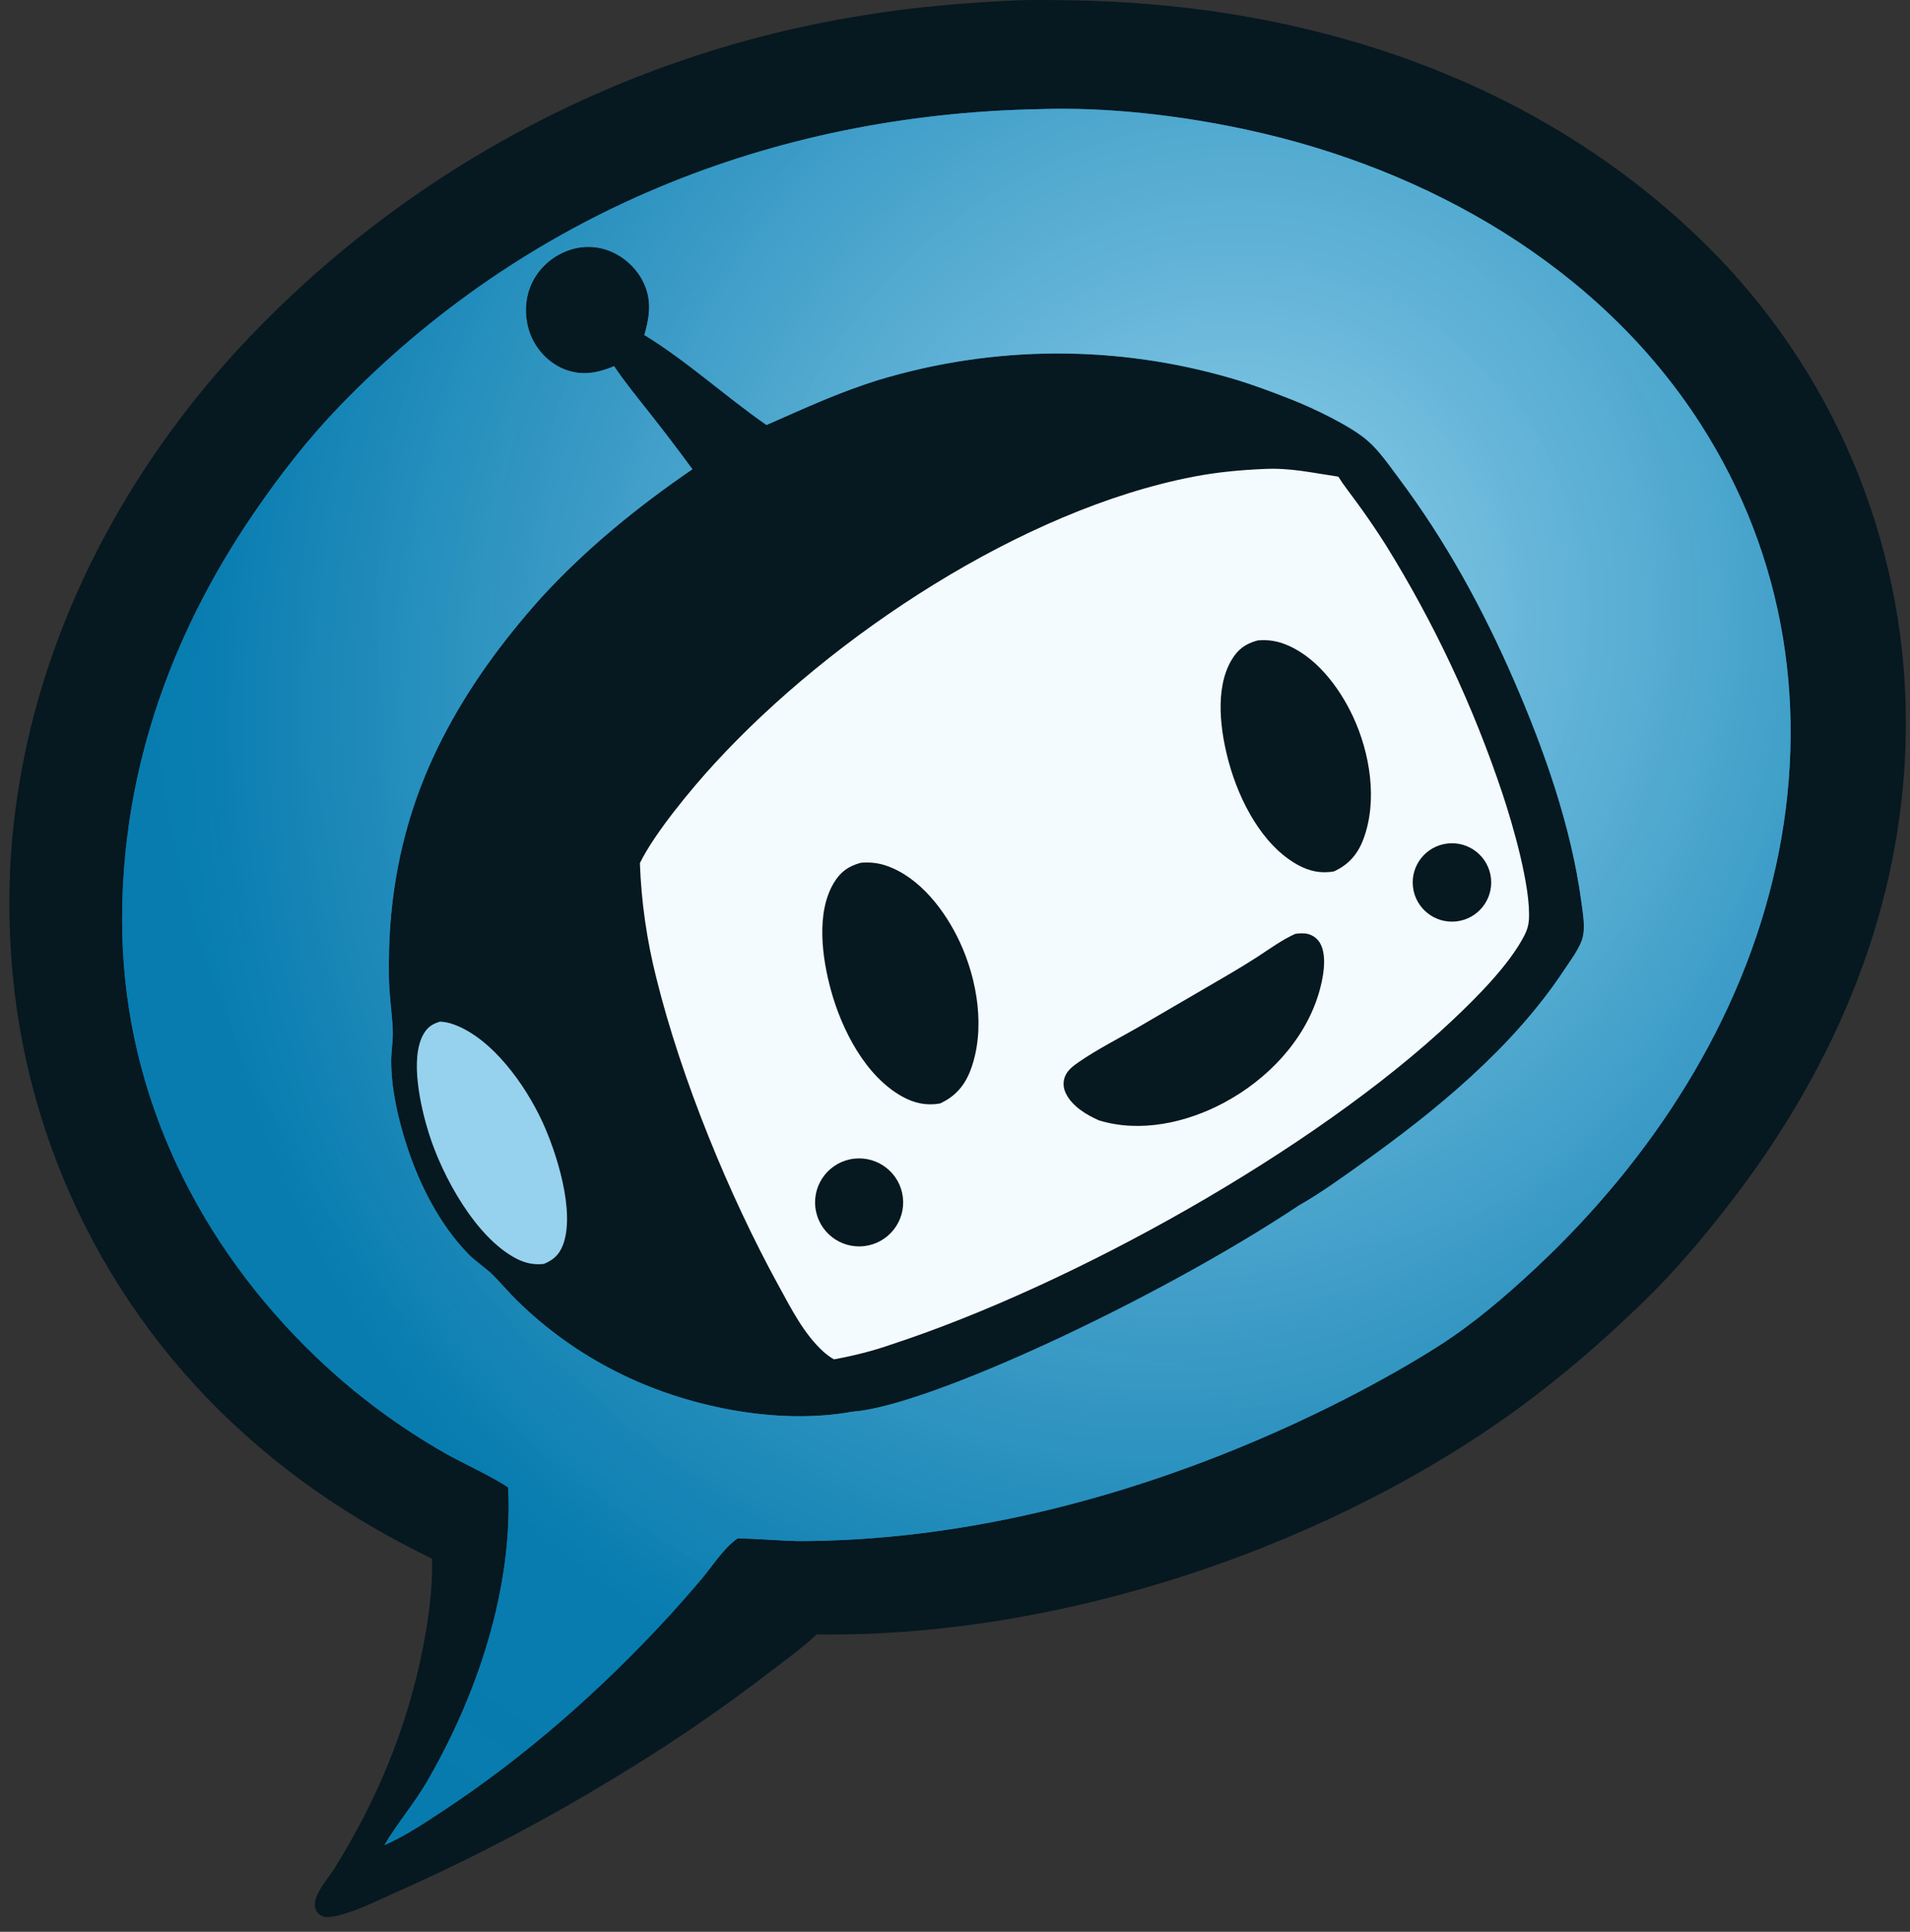 <svg width="87" height="88" viewBox="0 0 87 88" fill="none" xmlns="http://www.w3.org/2000/svg">
<rect x="0" y="0" width="87" height="88" fill="#333333" stroke="none"/>
<path d="M46.292 0.016C47.104 -0.011 47.921 0.001 48.733 0.013C59.722 0.169 70.465 3.692 78.23 11.68C83.85 17.503 86.934 25.309 86.809 33.394C86.69 41.256 83.675 48.44 78.931 54.632C77.661 56.29 76.313 57.894 74.81 59.349C72.54 61.546 70.154 63.552 67.518 65.303C58.922 71.015 47.538 74.605 37.201 74.453C36.561 75.055 35.836 75.574 35.139 76.109C33.121 77.658 30.997 79.144 28.828 80.472C25.35 82.645 21.721 84.57 17.97 86.23C17.149 86.595 16.072 87.145 15.19 87.302C14.986 87.338 14.732 87.356 14.561 87.218C13.907 86.688 14.895 85.652 15.2 85.168C17.153 82.054 18.521 78.763 19.246 75.16C19.516 73.815 19.714 72.376 19.683 71.003C16.595 69.51 13.733 67.663 11.181 65.368C4.708 59.584 0.845 51.44 0.467 42.776C-0.03 32.842 4.06 23.369 10.684 16.085C18.232 7.854 28.357 2.426 39.399 0.687C41.672 0.312 43.992 0.127 46.292 0.016Z" fill="#061820"/>
<path d="M47.346 4.972C50.456 4.866 53.796 5.261 56.833 5.919C65.037 7.697 72.853 12.138 77.461 19.316C81.354 25.379 82.424 32.457 80.891 39.453C79.34 46.532 75.216 52.839 69.967 57.751C68.601 59.029 67.15 60.275 65.573 61.287C64.767 60.196 63.774 59.305 62.804 58.365C61.609 57.197 60.398 56.045 59.171 54.91C60.129 54.368 61.057 53.694 61.953 53.056C65.387 50.612 68.886 47.751 71.232 44.209C71.51 43.789 71.876 43.311 72.05 42.84C72.234 42.339 72.103 41.623 72.033 41.1C71.574 37.649 70.329 34.136 68.945 30.956C67.53 27.707 65.847 24.631 63.719 21.789C63.288 21.213 62.834 20.545 62.29 20.071C61.516 19.397 59.798 18.58 58.819 18.197C57.927 17.847 57.026 17.506 56.105 17.237C50.844 15.699 45.25 15.726 40.005 17.314C38.16 17.888 36.666 18.595 34.913 19.36C33.058 18.071 31.27 16.431 29.349 15.26C29.56 14.539 29.679 13.849 29.417 13.12C29.161 12.407 28.601 11.815 27.915 11.495C27.258 11.19 26.505 11.166 25.83 11.429C25.1 11.704 24.51 12.259 24.192 12.97C23.876 13.691 23.882 14.552 24.177 15.279C24.454 15.961 25.027 16.555 25.717 16.825C26.503 17.134 27.224 16.994 27.974 16.682C28.454 17.405 29.021 18.088 29.557 18.772C30.234 19.627 30.895 20.495 31.539 21.375C29.02 23.105 26.702 24.985 24.634 27.244C22.895 29.192 21.35 31.292 20.157 33.619C18.365 37.112 17.629 40.73 17.717 44.637C17.735 45.416 17.861 46.181 17.891 46.954C17.909 47.422 17.816 47.894 17.819 48.363C17.828 49.653 18.134 50.971 18.53 52.194C19.103 53.965 20.026 55.783 21.332 57.125C21.684 57.486 22.121 57.747 22.473 58.104C22.848 58.483 23.189 58.892 23.571 59.264C24.9 60.566 26.423 61.655 28.086 62.491C31.195 64.075 35.377 64.937 38.835 64.306C42.213 64.079 52.663 59.236 59.171 54.91C60.356 55.15 67.159 54.208 66.849 54.91C66.115 56.568 65.573 59.681 65.573 61.287C62.935 62.979 50.751 70.202 36.323 70.202C35.417 70.176 34.513 70.097 33.606 70.074C32.966 70.511 32.481 71.3 31.985 71.892C31.472 72.499 30.947 73.096 30.411 73.683C27.379 76.975 23.941 80.009 20.201 82.476C19.345 83.04 18.451 83.638 17.51 84.051C18.092 83.059 18.857 82.178 19.438 81.179C21.74 77.223 23.365 72.381 23.15 67.761C22.402 67.247 21.113 66.675 20.277 66.2C18.157 64.993 16.193 63.531 14.429 61.847C9.083 56.74 5.73 49.967 5.572 42.512C5.424 35.549 7.654 29.089 11.567 23.37C12.733 21.667 13.989 20.041 15.422 18.552C23.915 9.726 35.156 5.205 47.346 4.972Z" fill="#0780B5"/>
<path d="M47.346 4.972C50.456 4.866 53.796 5.261 56.833 5.919C65.037 7.697 72.853 12.138 77.461 19.316C81.354 25.379 82.424 32.457 80.891 39.453C79.34 46.532 75.216 52.839 69.967 57.751C68.601 59.029 67.15 60.275 65.573 61.287C64.767 60.196 63.774 59.305 62.804 58.365C61.609 57.197 60.398 56.045 59.171 54.91C60.129 54.368 61.057 53.694 61.953 53.056C65.387 50.612 68.886 47.751 71.232 44.209C71.51 43.789 71.876 43.311 72.05 42.84C72.234 42.339 72.103 41.623 72.033 41.1C71.574 37.649 70.329 34.136 68.945 30.956C67.53 27.707 65.847 24.631 63.719 21.789C63.288 21.213 62.834 20.545 62.29 20.071C61.516 19.397 59.798 18.58 58.819 18.197C57.927 17.847 57.026 17.506 56.105 17.237C50.844 15.699 45.25 15.726 40.005 17.314C38.16 17.888 36.666 18.595 34.913 19.36C33.058 18.071 31.27 16.431 29.349 15.26C29.56 14.539 29.679 13.849 29.417 13.12C29.161 12.407 28.601 11.815 27.915 11.495C27.258 11.19 26.505 11.166 25.83 11.429C25.1 11.704 24.51 12.259 24.192 12.97C23.876 13.691 23.882 14.552 24.177 15.279C24.454 15.961 25.027 16.555 25.717 16.825C26.503 17.134 27.224 16.994 27.974 16.682C28.454 17.405 29.021 18.088 29.557 18.772C30.234 19.627 30.895 20.495 31.539 21.375C29.02 23.105 26.702 24.985 24.634 27.244C22.895 29.192 21.35 31.292 20.157 33.619C18.365 37.112 17.629 40.73 17.717 44.637C17.735 45.416 17.861 46.181 17.891 46.954C17.909 47.422 17.816 47.894 17.819 48.363C17.828 49.653 18.134 50.971 18.53 52.194C19.103 53.965 20.026 55.783 21.332 57.125C21.684 57.486 22.121 57.747 22.473 58.104C22.848 58.483 23.189 58.892 23.571 59.264C24.9 60.566 26.423 61.655 28.086 62.491C31.195 64.075 35.377 64.937 38.835 64.306C42.213 64.079 52.663 59.236 59.171 54.91C60.356 55.15 67.159 54.208 66.849 54.91C66.115 56.568 65.573 59.681 65.573 61.287C62.935 62.979 50.751 70.202 36.323 70.202C35.417 70.176 34.513 70.097 33.606 70.074C32.966 70.511 32.481 71.3 31.985 71.892C31.472 72.499 30.947 73.096 30.411 73.683C27.379 76.975 23.941 80.009 20.201 82.476C19.345 83.04 18.451 83.638 17.51 84.051C18.092 83.059 18.857 82.178 19.438 81.179C21.74 77.223 23.365 72.381 23.15 67.761C22.402 67.247 21.113 66.675 20.277 66.2C18.157 64.993 16.193 63.531 14.429 61.847C9.083 56.74 5.73 49.967 5.572 42.512C5.424 35.549 7.654 29.089 11.567 23.37C12.733 21.667 13.989 20.041 15.422 18.552C23.915 9.726 35.156 5.205 47.346 4.972Z" fill="url(#paint0_radial_17_591)"/>
<path d="M47.346 4.972C50.456 4.866 53.796 5.261 56.833 5.919C65.037 7.697 72.853 12.138 77.461 19.316C81.354 25.379 82.424 32.457 80.891 39.453C79.34 46.532 75.216 52.839 69.967 57.751C68.601 59.029 67.15 60.275 65.573 61.287C64.767 60.196 63.774 59.305 62.804 58.365C61.609 57.197 60.398 56.045 59.171 54.91C60.129 54.368 61.057 53.694 61.953 53.056C65.387 50.612 68.886 47.751 71.232 44.209C71.51 43.789 71.876 43.311 72.05 42.84C72.234 42.339 72.103 41.623 72.033 41.1C71.574 37.649 70.329 34.136 68.945 30.956C67.53 27.707 65.847 24.631 63.719 21.789C63.288 21.213 62.834 20.545 62.29 20.071C61.516 19.397 59.798 18.58 58.819 18.197C57.927 17.847 57.026 17.506 56.105 17.237C50.844 15.699 45.25 15.726 40.005 17.314C38.16 17.888 36.666 18.595 34.913 19.36C33.058 18.071 31.27 16.431 29.349 15.26C29.56 14.539 29.679 13.849 29.417 13.12C29.161 12.407 28.601 11.815 27.915 11.495C27.258 11.19 26.505 11.166 25.83 11.429C25.1 11.704 24.51 12.259 24.192 12.97C23.876 13.691 23.882 14.552 24.177 15.279C24.454 15.961 25.027 16.555 25.717 16.825C26.503 17.134 27.224 16.994 27.974 16.682C28.454 17.405 29.021 18.088 29.557 18.772C30.234 19.627 30.895 20.495 31.539 21.375C29.02 23.105 26.702 24.985 24.634 27.244C22.895 29.192 21.35 31.292 20.157 33.619C18.365 37.112 17.629 40.73 17.717 44.637C17.735 45.416 17.861 46.181 17.891 46.954C17.909 47.422 17.816 47.894 17.819 48.363C17.828 49.653 18.134 50.971 18.53 52.194C19.103 53.965 20.026 55.783 21.332 57.125C21.684 57.486 22.121 57.747 22.473 58.104C22.848 58.483 23.189 58.892 23.571 59.264C24.9 60.566 26.423 61.655 28.086 62.491C31.195 64.075 35.377 64.937 38.835 64.306C42.213 64.079 52.663 59.236 59.171 54.91C60.356 55.15 67.159 54.208 66.849 54.91C66.115 56.568 65.573 59.681 65.573 61.287C62.935 62.979 50.751 70.202 36.323 70.202C35.417 70.176 34.513 70.097 33.606 70.074C32.966 70.511 32.481 71.3 31.985 71.892C31.472 72.499 30.947 73.096 30.411 73.683C27.379 76.975 23.941 80.009 20.201 82.476C19.345 83.04 18.451 83.638 17.51 84.051C18.092 83.059 18.857 82.178 19.438 81.179C21.74 77.223 23.365 72.381 23.15 67.761C22.402 67.247 21.113 66.675 20.277 66.2C18.157 64.993 16.193 63.531 14.429 61.847C9.083 56.74 5.73 49.967 5.572 42.512C5.424 35.549 7.654 29.089 11.567 23.37C12.733 21.667 13.989 20.041 15.422 18.552C23.915 9.726 35.156 5.205 47.346 4.972Z" fill="url(#paint1_radial_17_591)" fill-opacity="0.1"/>
<path d="M57.579 21.363C58.775 21.304 59.757 21.536 60.922 21.707L60.96 21.713C61.2 22.101 61.496 22.467 61.764 22.837C62.237 23.481 62.688 24.141 63.116 24.816C65.32 28.366 67.102 32.161 68.427 36.123C68.907 37.56 69.736 40.419 69.641 41.904C69.625 42.157 69.556 42.376 69.441 42.602C68.756 43.945 67.266 45.431 66.17 46.465C59.874 52.404 48.813 58.56 40.579 61.253C39.757 61.543 38.843 61.768 37.985 61.923C37.811 61.823 37.648 61.704 37.5 61.568C36.617 60.765 36.044 59.622 35.477 58.589C33.209 54.464 31.023 49.117 29.896 44.552C29.462 42.839 29.211 41.084 29.147 39.318C29.81 37.956 31.491 35.933 32.545 34.785C37.883 28.964 46.559 23.217 54.373 21.713C55.435 21.508 56.499 21.41 57.579 21.363Z" fill="#F4FBFE"/>
<path d="M57.288 29.174C57.69 29.14 58.059 29.178 58.44 29.313C59.893 29.828 60.989 31.28 61.619 32.621C62.402 34.287 62.765 36.472 62.098 38.237C61.841 38.917 61.422 39.397 60.755 39.698C60.162 39.799 59.639 39.689 59.114 39.399C57.489 38.505 56.456 36.476 55.983 34.762C55.595 33.362 55.313 31.382 56.097 30.065C56.39 29.571 56.737 29.322 57.288 29.174Z" fill="#061820"/>
<path d="M39.211 39.302C39.628 39.267 40.012 39.307 40.407 39.448C41.917 39.985 43.056 41.498 43.71 42.894C44.524 44.631 44.901 46.908 44.208 48.746C43.941 49.455 43.506 49.955 42.813 50.269C42.196 50.374 41.654 50.259 41.108 49.958C39.419 49.026 38.347 46.912 37.854 45.126C37.452 43.667 37.158 41.604 37.973 40.231C38.278 39.717 38.639 39.458 39.211 39.302Z" fill="#061820"/>
<path d="M58.997 42.541C59.194 42.514 59.409 42.497 59.603 42.553C59.832 42.62 60.025 42.775 60.14 42.984C60.47 43.589 60.258 44.62 60.071 45.246C59.422 47.413 57.721 49.181 55.75 50.234C54.042 51.145 51.942 51.615 50.053 51.036C49.48 50.78 48.848 50.403 48.556 49.821C48.435 49.579 48.408 49.31 48.504 49.053C48.614 48.755 48.89 48.55 49.144 48.376C49.977 47.802 50.915 47.326 51.795 46.823L55.74 44.523C56.263 44.221 56.779 43.906 57.288 43.579C57.843 43.218 58.391 42.815 58.997 42.541Z" fill="#061820"/>
<path d="M38.911 52.781C40.006 52.66 40.994 53.443 41.125 54.536C41.256 55.628 40.48 56.622 39.388 56.762C38.282 56.903 37.273 56.117 37.141 55.011C37.008 53.906 37.803 52.904 38.911 52.781Z" fill="#061820"/>
<path d="M65.939 38.424C66.92 38.315 67.803 39.021 67.913 40.001C68.022 40.981 67.316 41.864 66.335 41.973C65.354 42.083 64.469 41.377 64.36 40.397C64.25 39.416 64.957 38.533 65.939 38.424Z" fill="#061820"/>
<path d="M20.327 36.377C22.215 37.956 24.656 38.871 27.092 39.173C27.091 40.099 27.278 41.073 27.43 41.985C28.354 47.533 30.491 53.018 33.076 57.996C34.033 59.841 35.045 61.643 36.34 63.274C34.436 63.173 32.629 62.892 30.819 62.276C28.998 61.66 26.302 60.253 25.019 58.806C25.899 58.684 26.712 58.395 27.428 57.86C28.191 57.29 28.596 56.626 28.722 55.683C29.078 53.001 27.549 49.231 25.943 47.132C24.996 45.894 23.501 44.154 21.865 43.966C20.806 43.844 19.867 44.854 19.102 45.474C18.815 42.273 19.282 39.404 20.327 36.377Z" fill="#061820"/>
<path d="M28.772 24.945C29.41 25.215 30.13 25.337 30.783 25.602C32.741 26.399 34.314 27.646 35.863 29.047C32.891 31.482 29.324 34.946 27.424 38.298L27.094 39.246C24.661 38.935 22.13 38.119 20.335 36.403C22.202 32.058 25.263 28.059 28.772 24.945Z" fill="#061820"/>
<path d="M35.054 20.633C35.53 20.735 36.038 20.761 36.517 20.884C38.85 21.485 40.878 22.836 42.722 24.338C40.75 25.504 38.823 26.729 36.993 28.11L35.676 29.206C33.689 27.11 31.546 25.744 28.695 25.031C30.323 23.627 33.167 21.655 35.054 20.633Z" fill="#061820"/>
<path d="M20.046 46.538C20.258 46.549 20.466 46.592 20.665 46.665C22.432 47.306 23.926 49.431 24.687 51.062C25.348 52.476 26.221 55.221 25.638 56.723C25.465 57.168 25.206 57.394 24.777 57.575C24.338 57.631 23.918 57.54 23.527 57.338C21.664 56.376 20.137 53.567 19.529 51.613C19.165 50.445 18.659 48.243 19.278 47.131C19.464 46.795 19.684 46.644 20.046 46.538Z" fill="#96D2ED"/>
<path d="M41.293 18.247C44.225 18.408 46.894 19.587 49.241 21.296C47.433 21.837 45.719 22.698 44.054 23.57L42.524 24.453C40.466 22.445 37.864 21.299 35.054 20.633C36.634 20.002 39.609 18.545 41.293 18.247Z" fill="#061820"/>
<path d="M47.085 17.32C50.412 17.02 55.596 18.029 58.578 19.555C57.076 19.32 55.552 19.58 54.072 19.845C52.713 20.076 50.554 20.897 49.239 21.299C49.222 21.278 48.545 21.498 48.528 21.477C47.657 20.46 45.675 19.657 44.392 19.256C43.742 19.052 41.824 18.343 41.146 18.279C42.298 17.938 45.89 17.418 47.085 17.32Z" fill="#061820"/>
<path d="M29.047 15.87C29.356 15.957 33.431 19.325 34.097 19.831L33.328 20.265L32.609 20.696C31.271 19.264 29.863 17.735 28.678 16.178L29.047 15.87Z" fill="#061820"/>
<defs>
<radialGradient id="paint0_radial_17_591" cx="0" cy="0" r="1" gradientUnits="userSpaceOnUse" gradientTransform="translate(55.075 29.277) rotate(108.606) scale(51.647 45.748)">
<stop stop-color="#96D2ED"/>
<stop offset="1" stop-color="#0780B5"/>
</radialGradient>
<radialGradient id="paint1_radial_17_591" cx="0" cy="0" r="1" gradientUnits="userSpaceOnUse" gradientTransform="translate(56.995 27.904) rotate(106.363) scale(88.636 87.273)">
<stop stop-color="#104055" stop-opacity="0"/>
<stop offset="1" stop-color="#104055"/>
</radialGradient>
</defs>
</svg>
